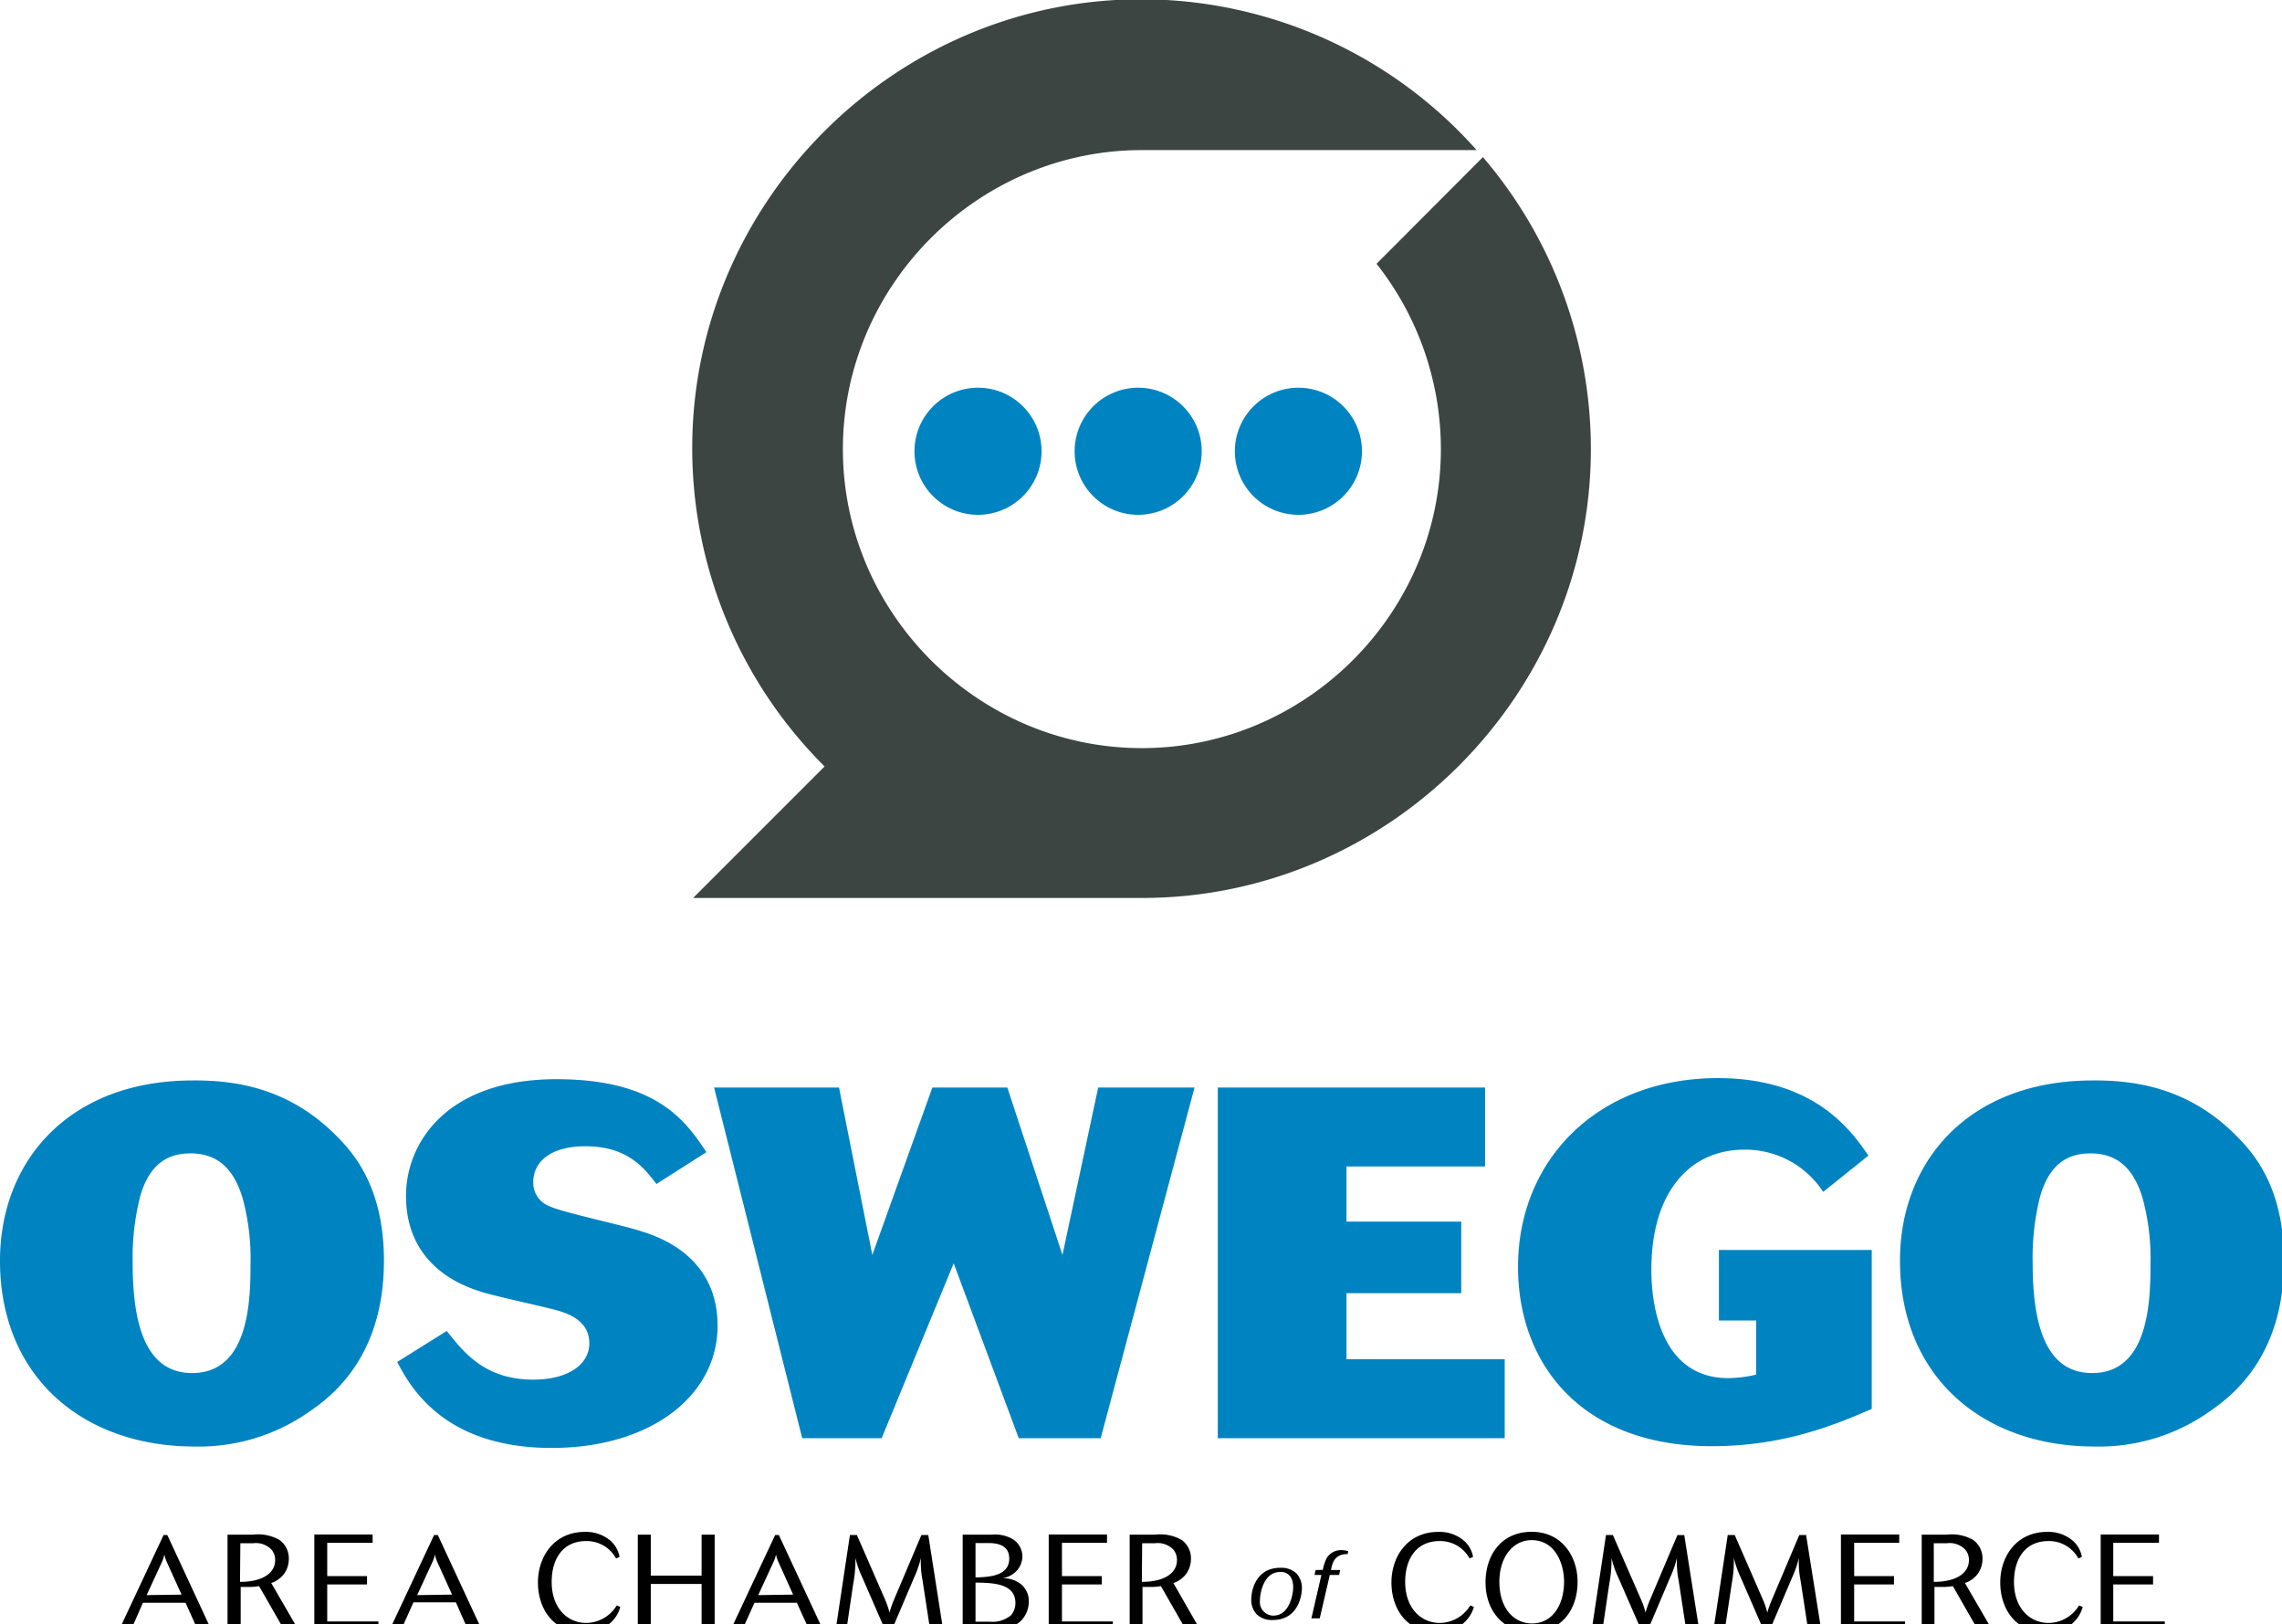 <svg viewBox="0 0 274 195" xmlns="http://www.w3.org/2000/svg" fill-rule="evenodd" clip-rule="evenodd" stroke-linejoin="round" stroke-miterlimit="2"><path d="M178.06 18.86l-12.78 12.81a35.908 35.908 0 0 1 7.726 22.25c0 19.694-16.205 35.9-35.9 35.9-19.694 0-35.9-16.206-35.9-35.9s16.206-35.9 35.9-35.9H177.3A53.917 53.917 0 0 0 137.005-.086c-29.563 0-53.89 24.327-53.89 53.89A53.909 53.909 0 0 0 99.01 92.02l-15.79 15.79h53.906c29.563 0 53.89-24.327 53.89-53.89a53.907 53.907 0 0 0-12.956-35.05v-.01z" fill="#3c4542" fill-rule="nonzero"/><circle cx="136.66" cy="54.18" r="7.63" fill="#0083c1"/><circle cx="155.9" cy="54.18" r="7.63" fill="#0083c1"/><circle cx="117.43" cy="54.18" r="7.63" fill="#0083c1"/><path d="M40.38 136.36c2.09 2.08 5.72 6.2 5.72 15 0 11.15-5.84 16-8.88 18.07a23.06 23.06 0 0 1-13.84 4.24C9.84 173.67 0 165.2 0 151.37c0-12 8.29-21.59 23-21.65 5.03-.05 11.59.79 17.38 6.64zm-23.56 7.31a30.003 30.003 0 0 0-.89 7.94c0 7 1.37 13.24 7.15 13.24 6.8 0 7-8.65 7-13.07a27.494 27.494 0 0 0-.95-7.93c-1-3.34-2.87-5.43-6.38-5.37-2.53.02-4.8 1.19-5.93 5.19zM53.64 159.8c2 2.5 4.54 5.84 10.38 5.84 4.23 0 6.74-1.85 6.74-4.35 0-2.69-2.45-3.52-3.58-3.88-1.31-.42-7.81-1.79-9.24-2.27-1.91-.59-9.19-2.86-9.19-11.57 0-6.32 4.83-14 18.07-14 12 0 15.51 5 18 8.76l-6 3.82c-1.43-1.85-3.4-4.53-8.53-4.53-4.35 0-6.26 2-6.26 4.29a3.006 3.006 0 0 0 2 2.93c1.43.71 9.3 2.38 11 3 2.09.65 9.13 3 9.13 11.33s-7.94 14.67-19.92 14.67c-13 0-17-7.39-18.55-10.32l5.95-3.72zM85.74 130.57h15l4 20.1 7.21-20.1h9l6.62 20.1 4.29-20.1h11.57l-11.27 42.1h-9.84l-7.81-21-8.65 21h-9.54l-10.58-42.1zM178.31 130.57v9.48h-16.64v6.62h13.78v8.59h-13.78v7.93h19v9.48h-34.45v-42.1h32.09zM224.74 169.16c-4.18 1.79-10.38 4.47-19.21 4.47-15.68 0-23.26-9.9-23.26-21.53 0-12.82 9.55-22.66 24-22.66 11.69 0 16.1 6.44 18.07 9.3l-5.43 4.36a11.152 11.152 0 0 0-9.48-5.07c-6.56 0-11.15 5.13-11.15 14.37 0 1.61 0 13.06 9.24 13.06a15.473 15.473 0 0 0 3.34-.42v-6.5h-4.47v-8.47h18.35v19.09zM268.51 136.36c2.09 2.08 5.73 6.2 5.73 15 0 11.15-5.85 16-8.89 18.07a23 23 0 0 1-13.84 4.24c-13.54 0-23.38-8.47-23.38-22.3 0-12 8.29-21.59 23-21.65 5.03-.05 11.61.79 17.38 6.64zm-23.56 7.31a30.003 30.003 0 0 0-.89 7.94c0 7 1.37 13.24 7.15 13.24 6.8 0 7-8.65 7-13.07a27.494 27.494 0 0 0-.95-7.93c-1-3.34-2.86-5.43-6.38-5.37-2.53.02-4.79 1.19-5.93 5.19z" fill="#0083c1" fill-rule="nonzero"/><path d="M25.37 195.67h-1.63l-1.46-3.24h-5.12l-1.42 3.24h-1.43l5.33-11.37h.45l5.28 11.37zm-3.57-4.22l-1.73-3.82a4.538 4.538 0 0 1-.34-1 3.966 3.966 0 0 1-.33 1l-1.79 3.88 4.19-.06zM35.82 195.67h-1.71l-3-5.24c-.479.08-.965.113-1.45.1h-.76v5.14h-1.58v-11.42h3.06a5.18 5.18 0 0 1 3.18.64 2.72 2.72 0 0 1 1.12 2.26 3.132 3.132 0 0 1-.58 1.82 3.254 3.254 0 0 1-1.53 1.09l3.25 5.61zm-7-5.75c2.63 0 4.22-1 4.22-2.63a1.899 1.899 0 0 0-.47-1.27 2.594 2.594 0 0 0-2.17-.74h-1.54l-.04 4.64zM45.44 194.67v1h-7.7v-11.44h7v1h-5.45v4h4.78v1h-4.78v4.44h6.15zM57.85 195.67h-1.66l-1.45-3.29h-5.1l-1.47 3.29h-1.38l5.33-11.37h.45l5.28 11.37zm-3.57-4.22l-1.73-3.82a4.361 4.361 0 0 1-.33-1 4.058 4.058 0 0 1-.34 1l-1.79 3.88 4.19-.06zM73.12 194.99a4.681 4.681 0 0 1-3 1c-3.76 0-5.53-2.92-5.53-6s1.92-6.07 5.64-6.07a4.529 4.529 0 0 1 3 1 3.401 3.401 0 0 1 1.16 2l-.42.19a4.005 4.005 0 0 0-3.6-2.09c-2.78 0-4.13 2.13-4.13 4.91 0 3.13 1.88 4.92 4.15 4.92a4.325 4.325 0 0 0 3.66-2.1l.43.18a3.924 3.924 0 0 1-1.36 2.06zM85.81 195.67h-1.57v-5.5h-6.1v5.5h-1.56v-11.42h1.56v4.92h6.1v-4.92h1.57v11.42zM98.81 195.67h-1.66l-1.47-3.24h-5.09l-1.46 3.24h-1.39l5.33-11.37h.45l5.29 11.37zm-3.58-4.22l-1.72-3.82a4.1 4.1 0 0 1-.34-1 3.649 3.649 0 0 1-.34 1l-1.79 3.88 4.19-.06zM113.24 195.67h-1.56l-.9-5.88a11.637 11.637 0 0 1-.21-2.75 11.989 11.989 0 0 1-.8 2.33l-2.68 6.3h-.82l-2.75-6.32a11.515 11.515 0 0 1-.81-2.31 14.897 14.897 0 0 1-.26 3.09l-.82 5.54h-1.29l1.71-11.37h.84l3.27 7.49c.27.585.484 1.195.64 1.82.147-.517.324-1.024.53-1.52l3.3-7.79h.83l1.78 11.37zM115.59 195.67v-11.42h3.54a4.165 4.165 0 0 1 2.58.61 2.491 2.491 0 0 1 1.05 2 2.633 2.633 0 0 1-.6 1.63 3.004 3.004 0 0 1-1.8 1 3.415 3.415 0 0 1 2.22.7c.62.514.97 1.285.95 2.09a3.33 3.33 0 0 1-1 2.38 4.1 4.1 0 0 1-3 .94l-3.94.07zm1.54-6.28c1.57-.05 4.05-.13 4.05-2.27 0-1.86-1.9-1.86-2.6-1.86h-1.45v4.13zm0 5.31h1.71a3.453 3.453 0 0 0 2.55-.77c.348-.41.536-.932.53-1.47 0-2.33-2.6-2.43-4.79-2.45v4.69zM133.62 194.67v1h-7.7v-11.44h7v1h-5.41v4h4.78v1h-4.78v4.44h6.11zM144.1 195.67h-1.71l-3-5.24c-.479.08-.965.113-1.45.1h-.76v5.14h-1.54v-11.42h3.06a5.232 5.232 0 0 1 3.19.64 2.74 2.74 0 0 1 1.11 2.26 3.132 3.132 0 0 1-.58 1.82 3.201 3.201 0 0 1-1.53 1.09l3.21 5.61zm-7-5.75c2.63 0 4.22-1 4.22-2.63a1.94 1.94 0 0 0-.46-1.27 2.623 2.623 0 0 0-2.18-.74h-1.54l-.04 4.64zM155.63 188.87c.468.499.717 1.166.69 1.85 0 .65-.34 3.78-3.51 3.78a2.584 2.584 0 0 1-1.9-.67 2.508 2.508 0 0 1-.67-1.82c0-1.07.56-3.79 3.51-3.78a2.682 2.682 0 0 1 1.88.64zm-4.35 3.29a1.627 1.627 0 0 0 1.609 1.81h.021c1.91 0 2.36-2.56 2.36-3.38a2.64 2.64 0 0 0-.12-.86 1.375 1.375 0 0 0-1.44-1c-2.03.02-2.43 2.62-2.43 3.43zM158.83 188.48c.09-.473.238-.933.44-1.37a2.003 2.003 0 0 1 1.78-1c.285 0 .568.044.84.13l-.08.34c-1.59 0-1.83 1.06-2 1.92h1.11l-.13.59h-1.12l-1.21 5.21h-1l1.2-5.21h-.83l.14-.59.86-.02zM175.59 194.99a4.694 4.694 0 0 1-3 1c-3.75 0-5.52-2.92-5.52-6s1.91-6.07 5.64-6.07a4.5 4.5 0 0 1 3 1 3.35 3.35 0 0 1 1.16 2l-.42.19a4.005 4.005 0 0 0-3.59-2.09c-2.79 0-4.14 2.13-4.14 4.91 0 3.13 1.89 4.92 4.16 4.92a4.305 4.305 0 0 0 3.65-2.1l.44.18a4.063 4.063 0 0 1-1.38 2.06zM183.93 195.96c-3.27 0-5.56-2.39-5.56-6 0-3.22 1.87-6.05 5.54-6.05s5.51 3 5.51 6c0 3.45-2.06 6.05-5.49 6.05zm0-11.05c-2.38 0-3.9 2.16-3.9 5 0 3.25 1.79 5 3.92 5 2.45 0 3.85-2.19 3.85-5.09-.06-2.45-1.26-4.91-3.89-4.91h.02zM204.02 195.67h-1.56l-.9-5.88a11.637 11.637 0 0 1-.21-2.75 12.02 12.02 0 0 1-.81 2.33l-2.67 6.3h-.82l-2.76-6.32a11.242 11.242 0 0 1-.8-2.31 14.897 14.897 0 0 1-.26 3.09l-.82 5.54h-1.29l1.71-11.37h.83l3.27 7.49a10.3 10.3 0 0 1 .65 1.82c.142-.518.319-1.026.53-1.52l3.3-7.79h.82l1.79 11.37zM218.67 195.67h-1.57l-.9-5.88a11.637 11.637 0 0 1-.21-2.75 11.989 11.989 0 0 1-.8 2.33l-2.68 6.3h-.77l-2.75-6.32a12.2 12.2 0 0 1-.81-2.31 14.686 14.686 0 0 1-.25 3.09l-.83 5.54h-1.36l1.71-11.37h.84l3.27 7.49c.27.585.484 1.195.64 1.82.147-.518.327-1.026.54-1.52l3.3-7.79h.82l1.81 11.37zM228.74 194.67v1h-7.7v-11.44h7v1h-5.41v4h4.78v1h-4.78v4.44h6.11zM239.19 195.67h-1.71l-3-5.24c-.479.08-.965.113-1.45.1h-.76v5.14h-1.53v-11.42h3a5.232 5.232 0 0 1 3.19.64 2.74 2.74 0 0 1 1.11 2.26 3.132 3.132 0 0 1-.58 1.82 3.201 3.201 0 0 1-1.53 1.09l3.26 5.61zm-7-5.75c2.63 0 4.22-1 4.22-2.63a1.899 1.899 0 0 0-.47-1.27 2.594 2.594 0 0 0-2.17-.74h-1.58v4.64zM248.74 194.99a4.7 4.7 0 0 1-3.05 1c-3.75 0-5.52-2.92-5.52-6s1.91-6.07 5.64-6.07a4.5 4.5 0 0 1 3 1 3.35 3.35 0 0 1 1.16 2l-.42.19a4.005 4.005 0 0 0-3.59-2.09c-2.79 0-4.14 2.13-4.14 4.91 0 3.13 1.88 4.92 4.16 4.92a4.305 4.305 0 0 0 3.65-2.1l.44.18a4.058 4.058 0 0 1-1.33 2.06zM259.93 194.67v1h-7.7v-11.44h7v1h-5.49v4h4.78v1h-4.78v4.44h6.19z" fill-rule="nonzero"/></svg>